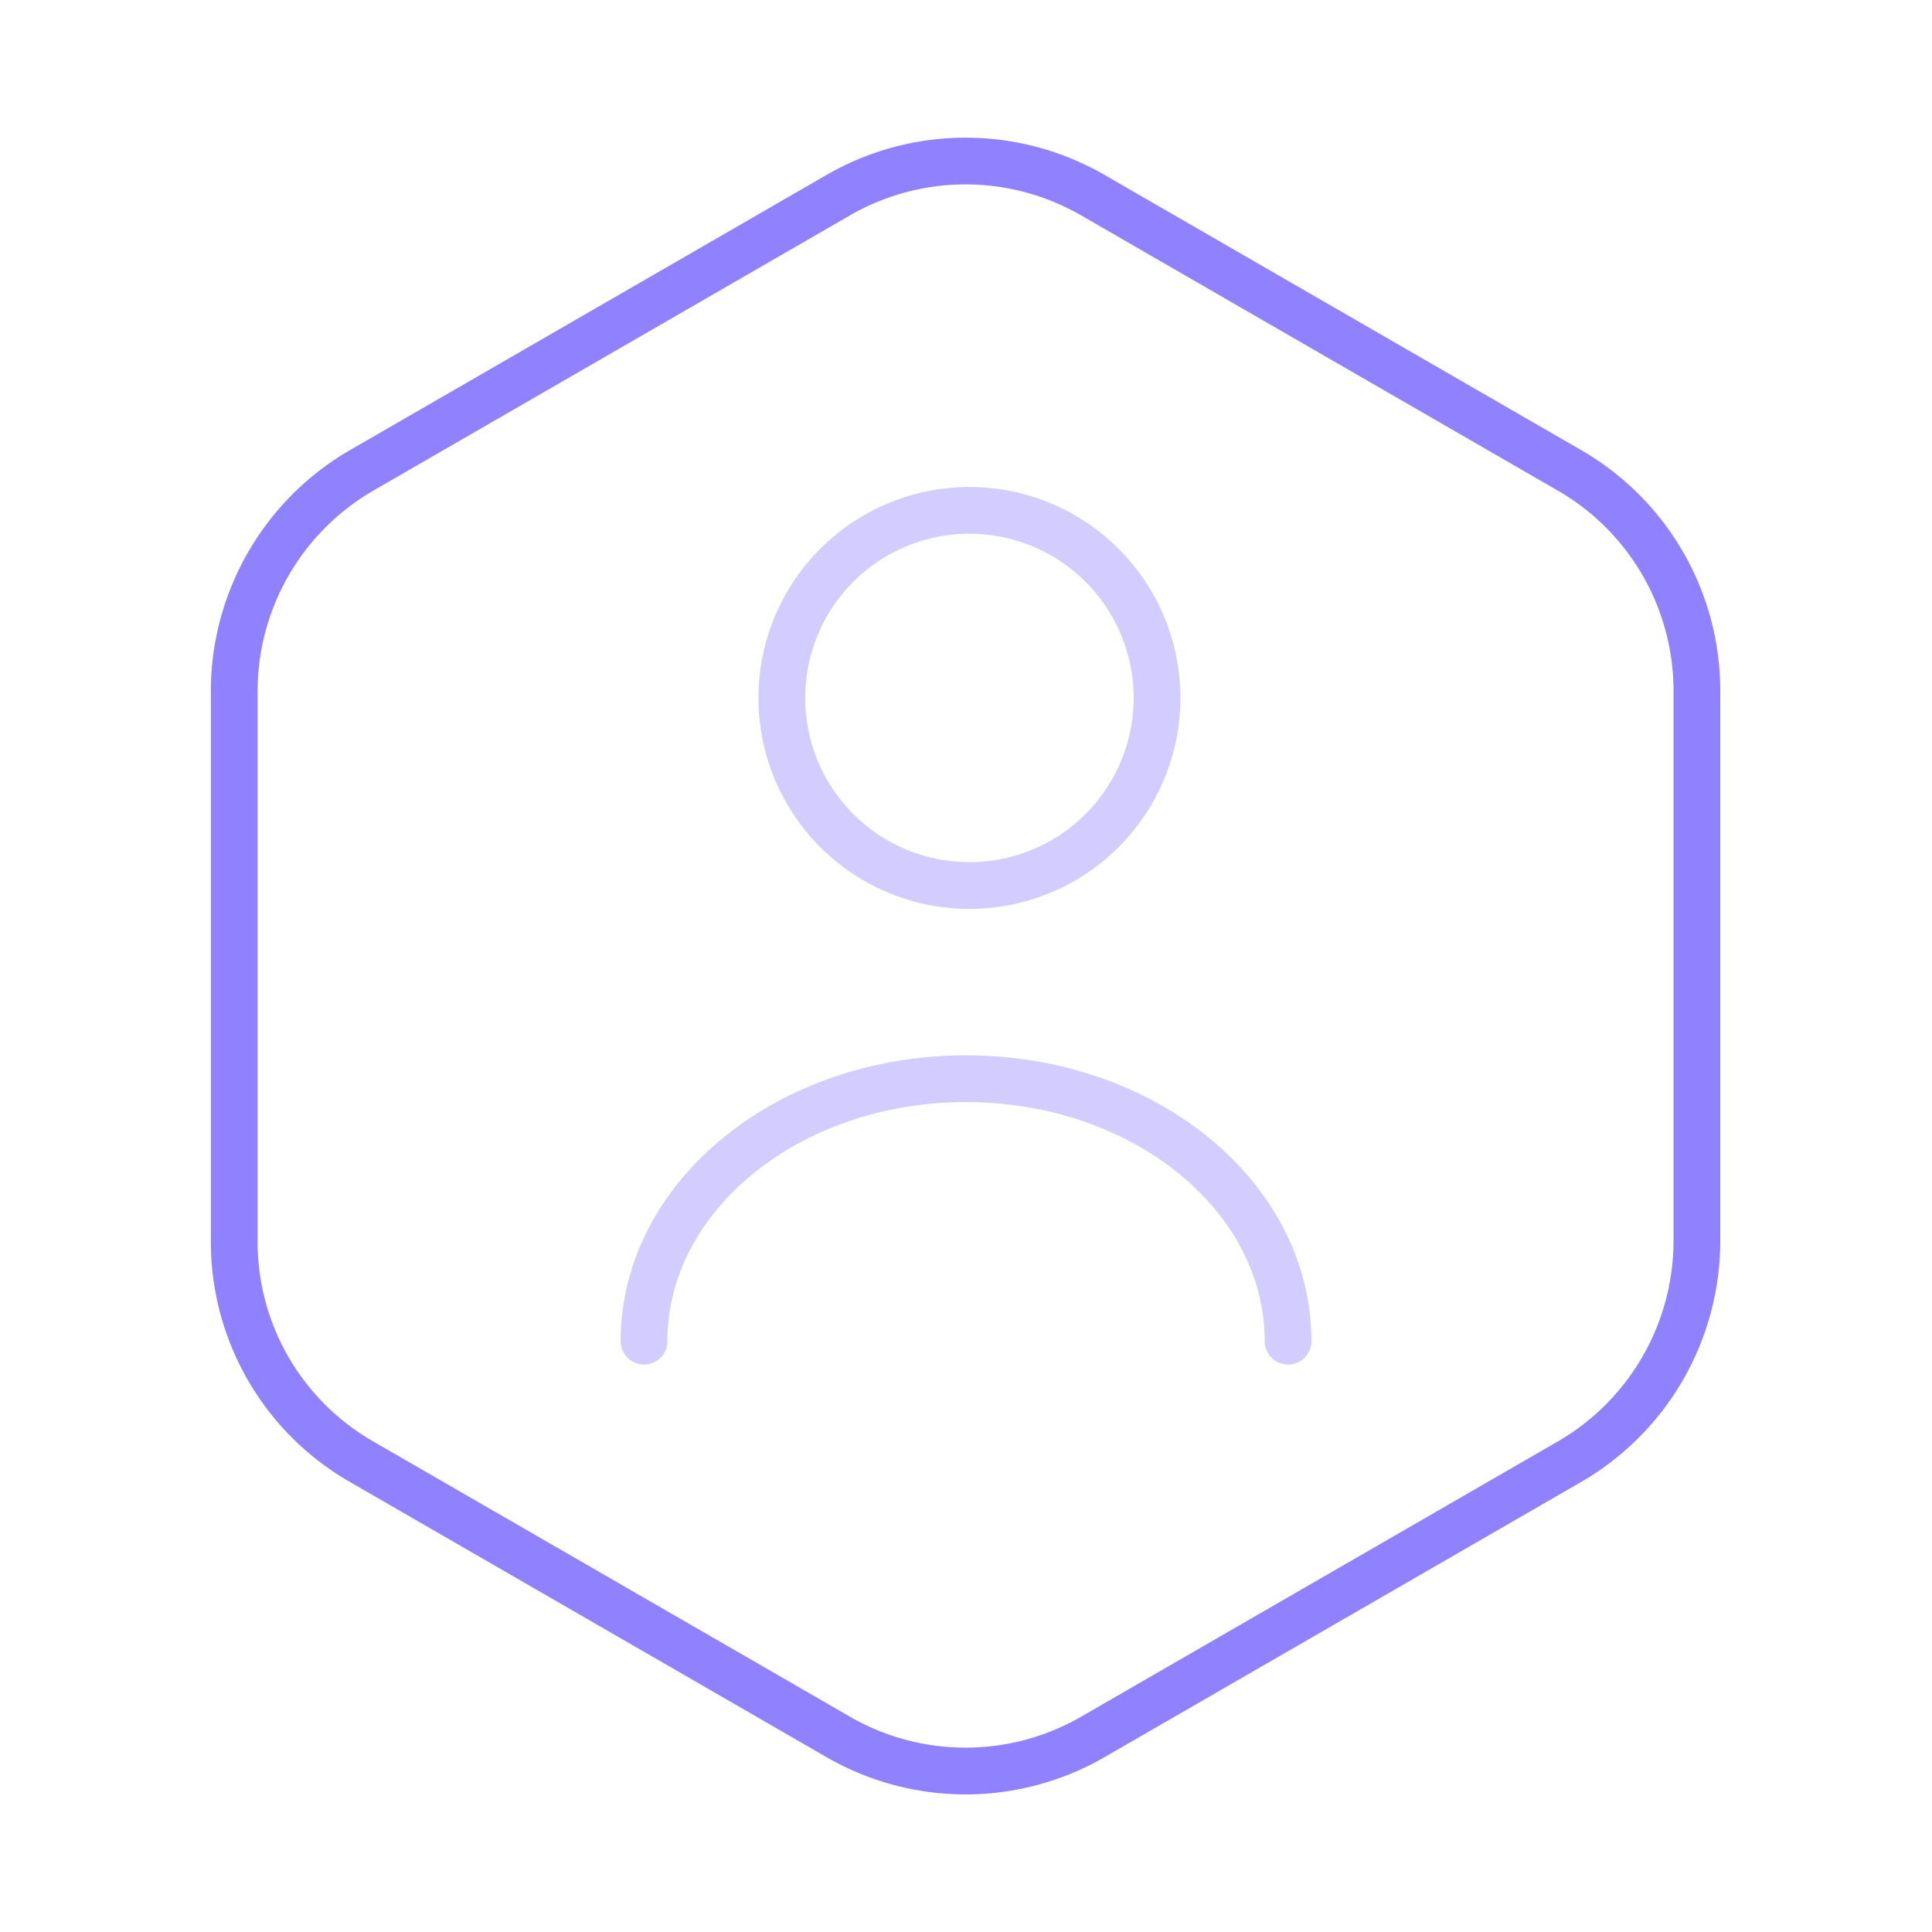 <svg width="62" height="62" fill="none" xmlns="http://www.w3.org/2000/svg"><path d="M54.455 22.166v17.67a8.2 8.2 0 0 1-4.056 7.053l-15.345 8.86a8.171 8.171 0 0 1-8.138 0l-15.345-8.86a8.136 8.136 0 0 1-4.055-7.053v-17.67a8.2 8.2 0 0 1 4.056-7.052l15.345-8.861a8.171 8.171 0 0 1 8.137 0l15.345 8.86a8.168 8.168 0 0 1 4.056 7.053z" stroke="#8F81FF" stroke-width="1.5" stroke-linecap="round" stroke-linejoin="round"/><path opacity=".4" d="M31 28.417a6.02 6.02 0 1 0 0-12.038 6.02 6.02 0 0 0 0 12.038zM41.335 43.039c0-4.65-4.624-8.422-10.334-8.422-5.709 0-10.333 3.772-10.333 8.422" stroke="#8F81FF" stroke-width="1.5" stroke-linecap="round" stroke-linejoin="round"/></svg>